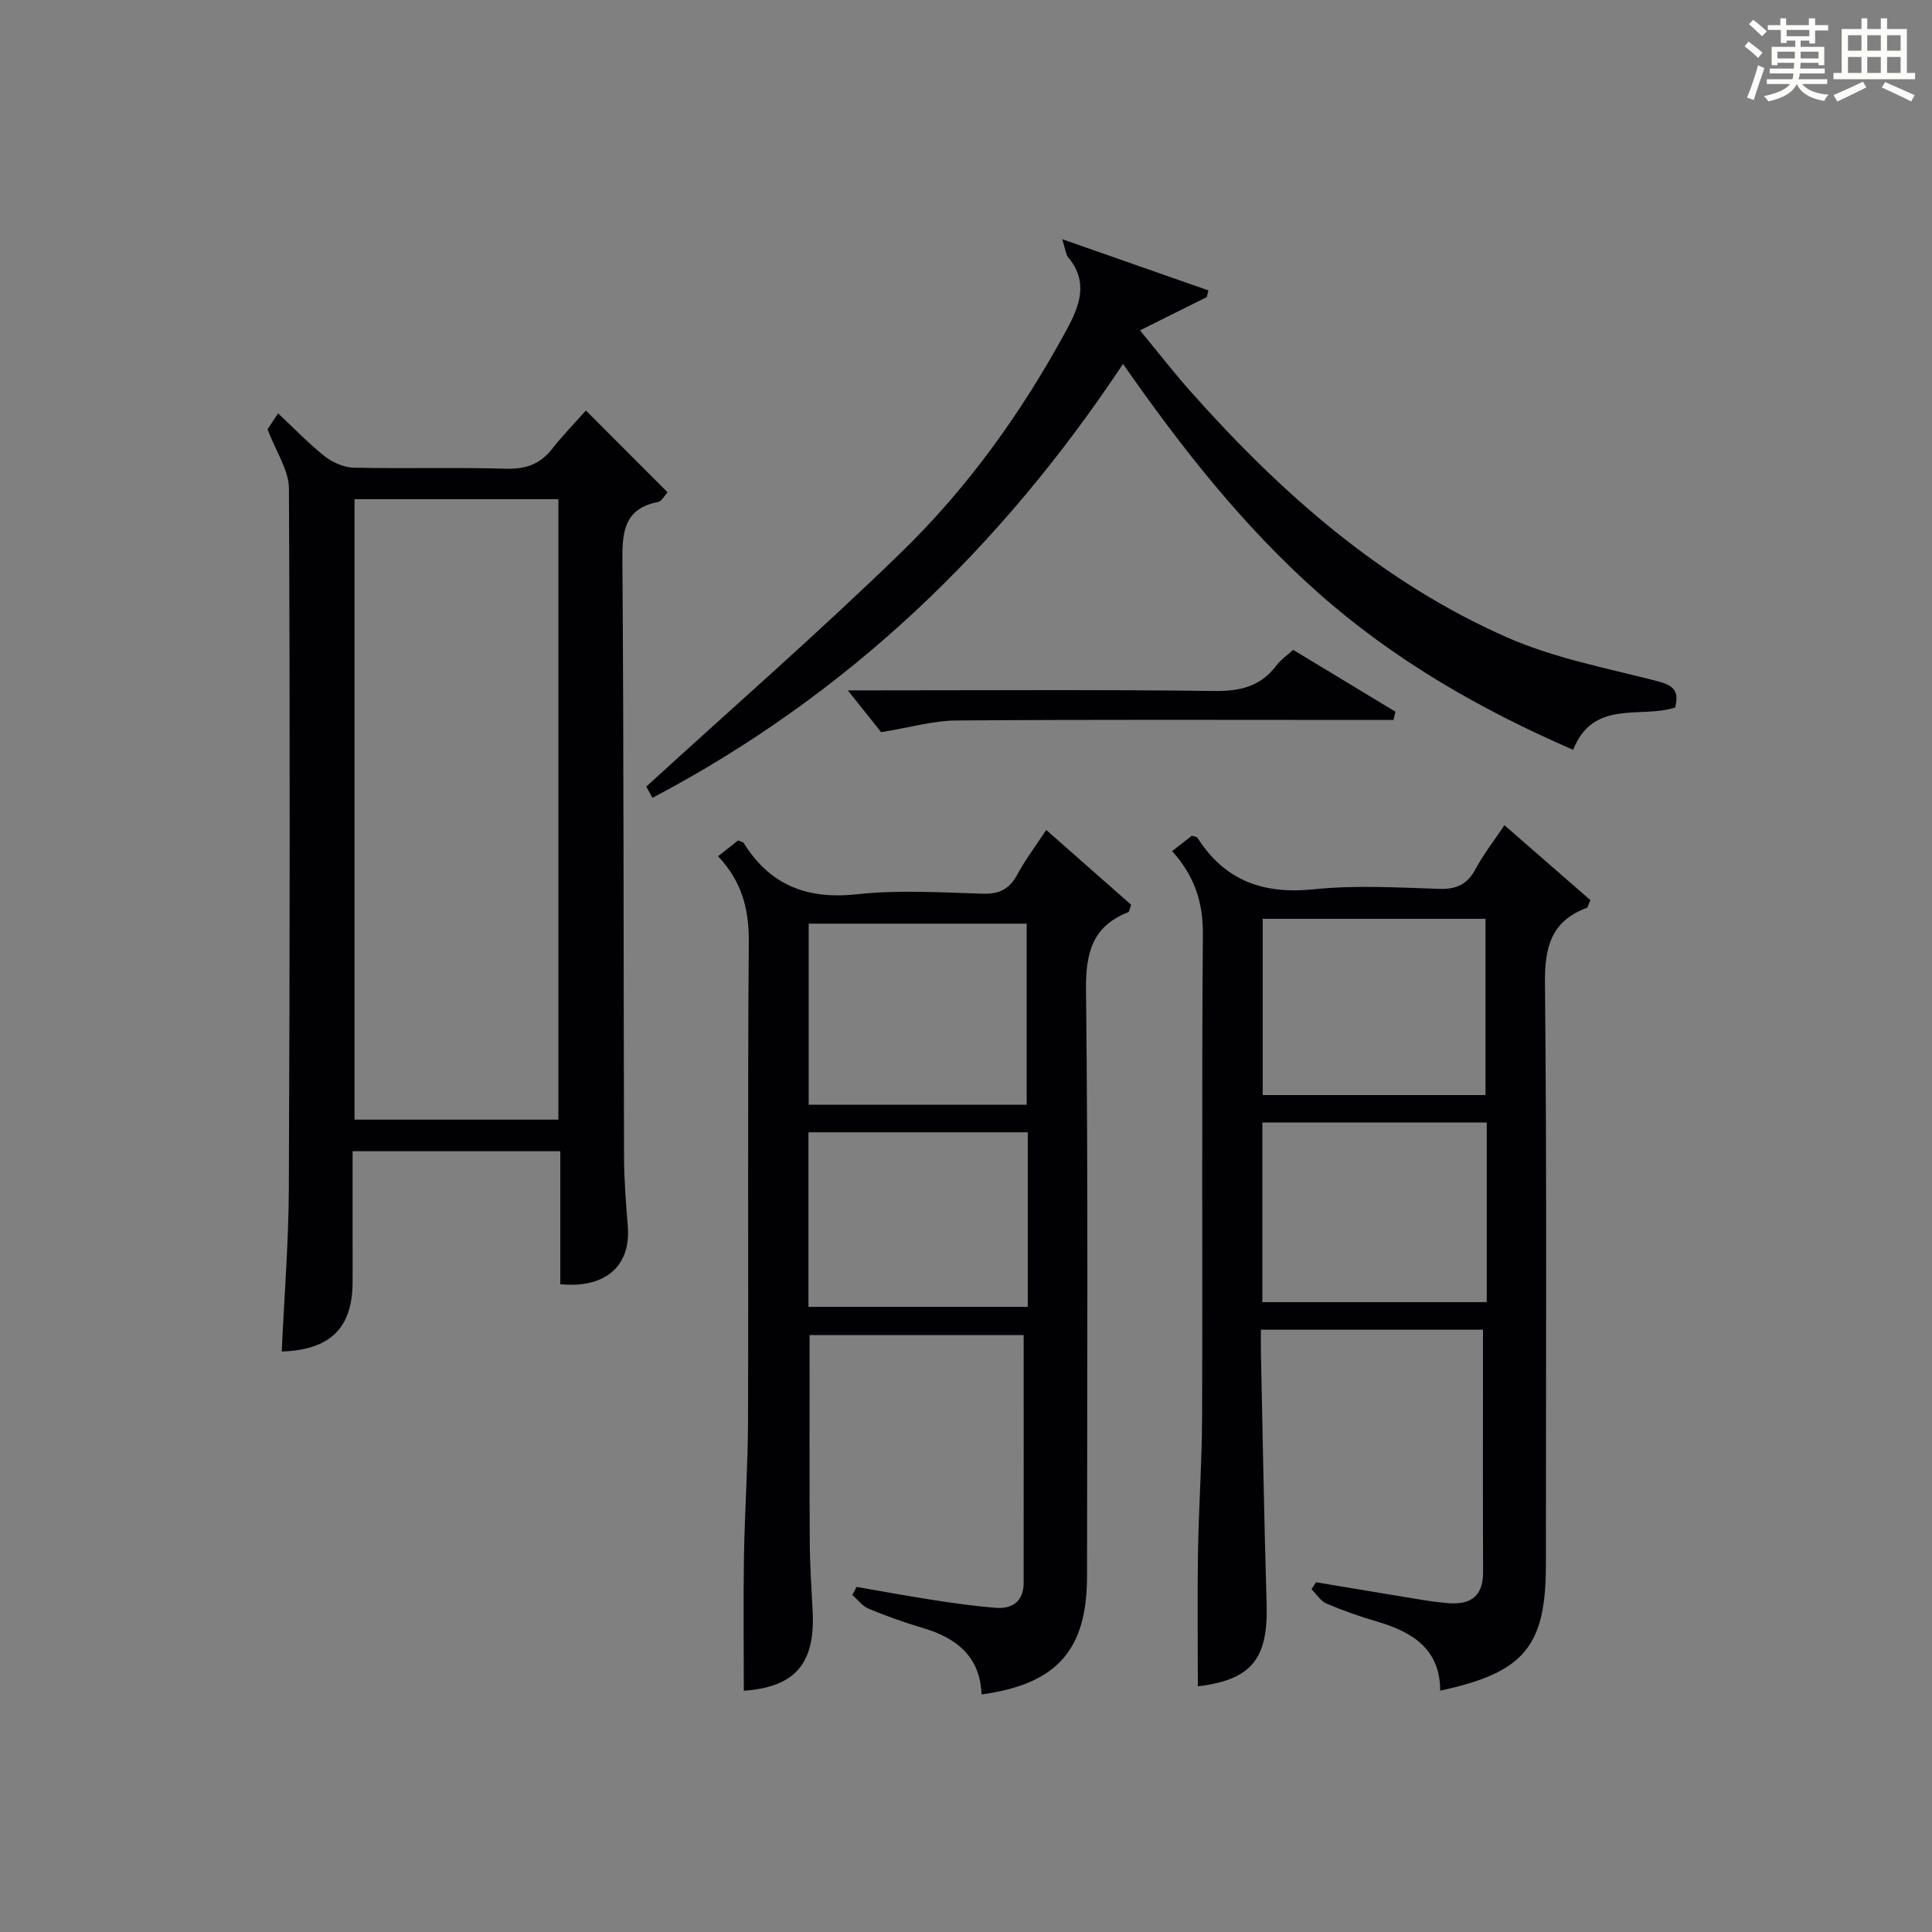 <?xml version="1.0" encoding="utf-8"?>
<svg version="1.1" id="漢_ZDIC_典" xmlns="http://www.w3.org/2000/svg" xmlns:xlink="http://www.w3.org/1999/xlink" x="0px" y="0px"
	 viewBox="0 0 400 400" style="enable-background:new 0 0 400 400;" xml:space="preserve">
<rect x="0" y="0" width="400" height="400" fill="#808080" stroke="none"/>
<style type="text/css">
	.st1{fill:#010104;}
	.st0{fill:#fbfcfa;}
</style>
<g>
	<path class="st0" d="M361.2,9.6l0.8-1c0.9,0.7,1.9,1.4,2.9,2.3L364,12C363,11,362,10.2,361.2,9.6z M361.7,20.2
		c0.9-2.1,1.6-4.3,2.3-6.7c0.4,0.2,0.8,0.4,1.3,0.6c-0.7,2.1-1.5,4.3-2.2,6.6L361.7,20.2z M362.1,5l0.9-0.9c1,0.8,2,1.6,2.8,2.4
		l-1,1C363.9,6.6,363,5.8,362.1,5z M374.6,3.8h1.2v1.4h2.7v1.1h-2.7v2.7h-1.2V8.4h-1.8v1.3h4.9v3.8h-1.2v-0.5h-3.7
		c0,0.4-0.1,0.9-0.1,1.2h5.1v1h-5.2c0,0.5-0.1,0.9-0.3,1.2h6v1h-5.2c1.1,1.3,2.9,2,5.5,2.2c-0.4,0.4-0.7,0.8-0.9,1.3
		c-2.9-0.5-4.8-1.6-5.7-3.5H372c-0.8,1.7-2.7,2.9-5.9,3.6c-0.2-0.4-0.6-0.8-0.9-1.1c2.8-0.6,4.6-1.4,5.4-2.5h-4.8v-1h5.3
		c0.1-0.3,0.2-0.7,0.2-1.2h-4.9v-1h5c0-0.4,0-0.8,0.1-1.2H368v0.5h-1.2V9.7h4.9V8.4h-1.8v0.5h-1.2V6.2H366V5.2h2.6V3.8h1.2v1.4h4.7
		V3.8z M368,12.1h3.6c0-0.4,0-0.9,0-1.4H368V12.1z M369.9,7.5h4.7V6.2h-4.7V7.5z M376.5,10.7h-3.7c0,0.5,0,1,0,1.4h3.7V10.7z"/>
	<path class="st0" d="M385.3,3.8h1.3V6h2.8V3.8h1.3V6h4.1v9.1h1.7v1.3h-16.9v-1.3h1.7V6h4.1V3.8z M385.7,16.9l0.7,1.2
		c-1.8,0.9-3.8,1.9-6,2.9c-0.2-0.4-0.5-0.8-0.8-1.3C381.9,18.7,383.9,17.8,385.7,16.9z M382.6,10.5h2.8V7.3h-2.8V10.5z M382.6,15.1
		h2.8v-3.3h-2.8V15.1z M386.6,10.5h2.8V7.3h-2.8V10.5z M386.6,15.1h2.8v-3.3h-2.8V15.1z M390.3,17c2.1,0.9,4.1,1.8,6.1,2.7l-0.7,1.3
		c-2.2-1.1-4.2-2-6.1-2.9L390.3,17z M393.5,7.3h-2.8v3.2h2.8V7.3z M390.7,15.1h2.8v-3.3h-2.8V15.1z"/>
	
	<path class="st1" d="M116,265.88c0-9.05,0-18.15,0-27.53c-14.37,0-28.29,0-43,0c0,5.87,0,11.79,0,17.71c0,3.17,0.02,6.33,0,9.5
		c-0.07,9.44-4.64,13.91-14.67,14.26c0.51-11.25,1.42-22.49,1.47-33.74c0.21-48.32,0.25-96.64,0.02-144.96
		c-0.02-3.77-2.65-7.53-4.43-12.24c0.17-0.25,1.06-1.6,2.19-3.3c3.34,3.12,6.31,6.26,9.66,8.9c1.65,1.29,4,2.31,6.06,2.35
		c10.49,0.23,21-0.09,31.49,0.21c4.04,0.11,7.02-0.93,9.5-4.08c2.15-2.73,4.59-5.25,7.01-7.97c6.01,6.02,11.35,11.36,16.92,16.94
		c-0.67,0.72-1.22,1.85-1.96,2c-6.64,1.29-7.44,5.61-7.4,11.61c0.3,41.32,0.22,82.64,0.34,123.97c0.01,4.81,0.4,9.62,0.78,14.43
		C130.63,262.09,125.37,266.8,116,265.88z M115.61,231.81c0-43.13,0-85.82,0-128.46c-14.32,0-28.24,0-42.21,0
		c0,42.97,0,85.65,0,128.46C87.59,231.81,101.39,231.81,115.61,231.81z"/>
	<path class="st1" d="M242.67,176.21c1.65-1.28,2.94-2.28,4.1-3.18c0.58,0.2,1.02,0.21,1.15,0.42c5.67,8.91,13.65,11.75,24.08,10.67
		c8.57-0.89,17.32-0.37,25.97-0.09c3.63,0.12,5.86-0.96,7.57-4.17c1.63-3.06,3.81-5.83,5.94-9.01c6.09,5.31,12.03,10.49,17.79,15.51
		c-0.46,1.03-0.52,1.51-0.73,1.59c-7.33,2.74-8.75,8.05-8.67,15.56c0.4,40.16,0.19,80.32,0.19,120.48
		c0,16.86-4.48,22.31-21.88,26.04c-0.03-8.72-5.86-12.19-13.19-14.34c-3.5-1.03-6.98-2.24-10.33-3.68c-1.24-0.53-2.1-1.96-3.13-2.98
		c0.32-0.48,0.64-0.96,0.95-1.44c7.46,1.24,14.92,2.5,22.39,3.72c1.48,0.24,2.97,0.41,4.45,0.56c4.77,0.51,7.76-0.99,7.74-6.43
		c-0.07-16.61-0.02-33.21-0.02-50.14c-14.76,0-30,0-45.98,0c0,1.55-0.03,3.14,0,4.73c0.38,17.31,0.65,34.62,1.18,51.93
		c0.35,11.56-3.13,15.81-14.24,17.18c0-9.2-0.12-18.47,0.03-27.73c0.15-9.31,0.82-18.62,0.85-27.94c0.11-33.33-0.1-66.66,0.16-99.99
		C249.1,186.91,247.4,181.45,242.67,176.21z M307.82,232.4c-15.82,0-31.17,0-46.46,0c0,12.66,0,24.91,0,37.19c15.65,0,31,0,46.46,0
		C307.82,257.06,307.82,244.93,307.82,232.4z M261.43,190.23c0,12.46,0,24.47,0,36.49c15.59,0,30.81,0,46.13,0
		c0-12.3,0-24.31,0-36.49C292.09,190.23,276.99,190.23,261.43,190.23z"/>
	<path class="st1" d="M216.61,171.83c6.15,5.42,11.96,10.54,17.59,15.5c-0.36,0.94-0.39,1.44-0.59,1.52c-7.41,2.92-8.84,8.32-8.76,16.03
		c0.45,40.47,0.22,80.95,0.21,121.43c0,15.31-6.22,22.36-21.84,24.51c-0.29-7.82-5.13-11.68-12.11-13.75
		c-3.81-1.13-7.57-2.47-11.25-3.99c-1.3-0.54-2.27-1.88-3.39-2.85c0.29-0.56,0.58-1.12,0.87-1.68c5.3,0.92,10.6,1.9,15.92,2.72
		c4.26,0.66,8.54,1.26,12.84,1.61c3.53,0.29,5.83-1.36,5.83-5.17c0.03-16.96,0.01-33.91,0.01-51.29c-14.24,0-29.27,0-44.32,0
		c0,14.27-0.05,28.52,0.03,42.78c0.03,4.82,0.36,9.63,0.6,14.45c0.55,10.9-3.75,15.65-14.25,16.4c0-9.24-0.12-18.51,0.03-27.77
		c0.15-9.31,0.81-18.61,0.84-27.92c0.11-33.15-0.1-66.3,0.16-99.44c0.05-6.73-1.46-12.44-6.36-17.64c1.51-1.2,2.88-2.29,4.14-3.28
		c0.6,0.26,1.02,0.3,1.16,0.52c5.48,8.81,13.2,11.76,23.53,10.62c8.56-0.94,17.31-0.36,25.96-0.11c3.44,0.1,5.54-0.94,7.16-3.96
		C212.28,177.99,214.41,175.18,216.61,171.83z M167.43,191.23c0,12.79,0,25.14,0,37.49c15.26,0,30.15,0,45.13,0
		c0-12.63,0-24.98,0-37.49C197.42,191.23,182.66,191.23,167.43,191.23z M212.79,234.43c-15.51,0-30.53,0-45.41,0
		c0,12.35,0,24.27,0,36.14c15.34,0,30.36,0,45.41,0C212.79,258.34,212.79,246.55,212.79,234.43z"/>
	<path class="st1" d="M232.51,75.35c-25.31,38.1-56.98,68.53-97.43,89.84c-0.74-1.36-1.35-2.48-1.27-2.34c17.89-16.36,35.81-31.99,52.84-48.55
		c13.76-13.38,24.94-28.98,34.13-45.92c2.76-5.08,4.66-9.97,0.35-15.15c-0.45-0.55-0.49-1.44-1.22-3.71
		c10.89,3.81,20.59,7.21,30.29,10.61c-0.12,0.46-0.24,0.92-0.36,1.38c-4.34,2.16-8.67,4.32-13.82,6.89
		c3.9,4.72,7.02,8.76,10.4,12.56c18.73,21.1,39.65,39.6,65.71,51.05c9.6,4.22,20.2,6.25,30.44,8.87c3.24,0.83,5.32,1.59,4.24,5.6
		c-7.05,2.35-16.91-1.82-21.11,8.76c-19.33-8.39-37.18-18.65-52.86-32.58C257.32,108.88,244.62,92.7,232.51,75.35z"/>
	<path class="st1" d="M267.74,134.55c7.18,4.34,14.17,8.57,21.17,12.8c-0.14,0.57-0.27,1.14-0.41,1.71c-2.04,0-4.09,0-6.13,0
		c-28.13,0-56.25-0.11-84.38,0.11c-4.83,0.04-9.66,1.46-15.55,2.42c-1.45-1.81-3.8-4.75-6.92-8.66c2.55,0,4.24,0,5.93,0
		c23.3,0,46.6-0.17,69.9,0.13c5.42,0.07,9.69-0.94,12.98-5.36C265.2,136.55,266.48,135.7,267.74,134.55z"/>
	
	
	
	
	
</g>
</svg>

